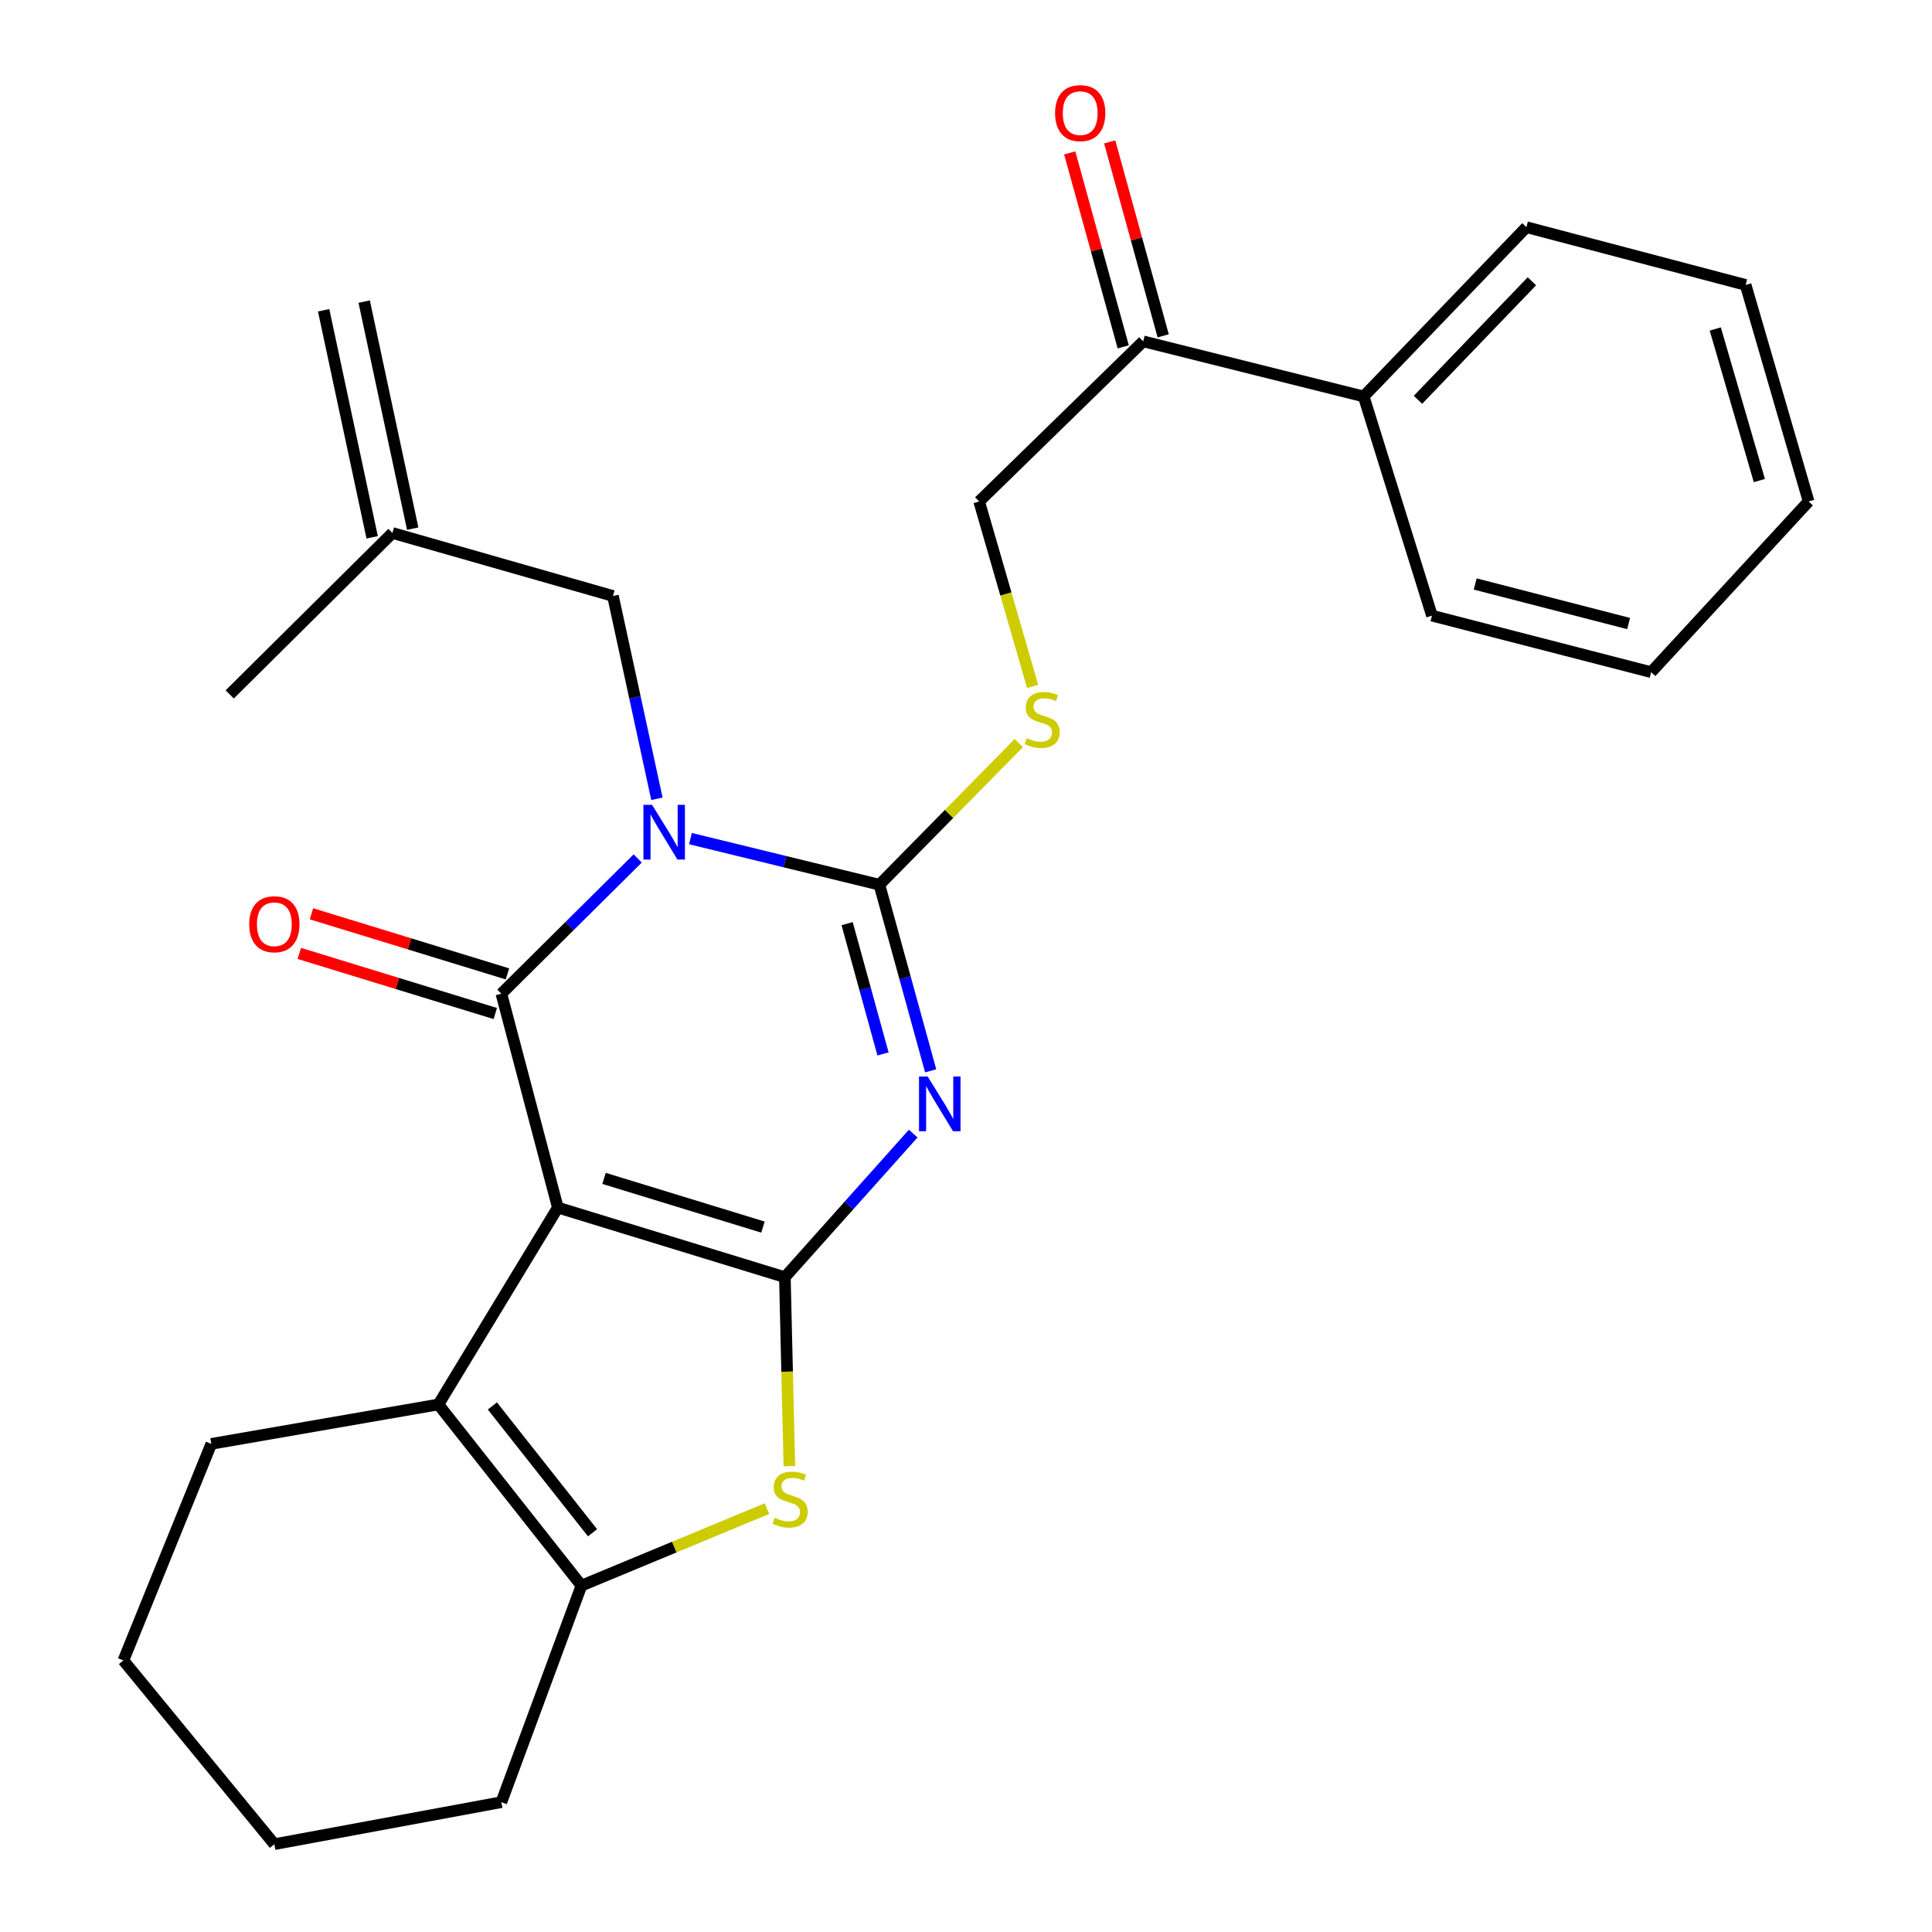 <?xml version='1.0' encoding='iso-8859-1'?>
<svg version='1.1' baseProfile='full'
              xmlns='http://www.w3.org/2000/svg'
                      xmlns:rdkit='http://www.rdkit.org/xml'
                      xmlns:xlink='http://www.w3.org/1999/xlink'
                  xml:space='preserve'
width='1000px' height='1000px' viewBox='0 0 1000 1000'>
<!-- END OF HEADER -->
<rect style='opacity:1.0;fill:#FFFFFF;stroke:none' width='1000' height='1000' x='0' y='0'> </rect>
<path class='bond-2' d='M 330.065,444.341 L 294.786,479.34' style='fill:none;fill-rule:evenodd;stroke:#0000FF;stroke-width:6px;stroke-linecap:butt;stroke-linejoin:miter;stroke-opacity:1' />
<path class='bond-2' d='M 294.786,479.34 L 259.507,514.339' style='fill:none;fill-rule:evenodd;stroke:#000000;stroke-width:6px;stroke-linecap:butt;stroke-linejoin:miter;stroke-opacity:1' />
<path class='bond-4' d='M 357.379,434.063 L 406.279,445.998' style='fill:none;fill-rule:evenodd;stroke:#0000FF;stroke-width:6px;stroke-linecap:butt;stroke-linejoin:miter;stroke-opacity:1' />
<path class='bond-4' d='M 406.279,445.998 L 455.18,457.932' style='fill:none;fill-rule:evenodd;stroke:#000000;stroke-width:6px;stroke-linecap:butt;stroke-linejoin:miter;stroke-opacity:1' />
<path class='bond-9' d='M 340.024,413.454 L 328.642,360.965' style='fill:none;fill-rule:evenodd;stroke:#0000FF;stroke-width:6px;stroke-linecap:butt;stroke-linejoin:miter;stroke-opacity:1' />
<path class='bond-9' d='M 328.642,360.965 L 317.261,308.475' style='fill:none;fill-rule:evenodd;stroke:#000000;stroke-width:6px;stroke-linecap:butt;stroke-linejoin:miter;stroke-opacity:1' />
<path class='bond-0' d='M 288.736,625.044 L 259.507,514.339' style='fill:none;fill-rule:evenodd;stroke:#000000;stroke-width:6px;stroke-linecap:butt;stroke-linejoin:miter;stroke-opacity:1' />
<path class='bond-6' d='M 288.736,625.044 L 226.905,726.951' style='fill:none;fill-rule:evenodd;stroke:#000000;stroke-width:6px;stroke-linecap:butt;stroke-linejoin:miter;stroke-opacity:1' />
<path class='bond-27' d='M 288.736,625.044 L 406.247,661.067' style='fill:none;fill-rule:evenodd;stroke:#000000;stroke-width:6px;stroke-linecap:butt;stroke-linejoin:miter;stroke-opacity:1' />
<path class='bond-27' d='M 312.651,609.933 L 394.909,635.149' style='fill:none;fill-rule:evenodd;stroke:#000000;stroke-width:6px;stroke-linecap:butt;stroke-linejoin:miter;stroke-opacity:1' />
<path class='bond-1' d='M 406.247,661.067 L 439.461,623.907' style='fill:none;fill-rule:evenodd;stroke:#000000;stroke-width:6px;stroke-linecap:butt;stroke-linejoin:miter;stroke-opacity:1' />
<path class='bond-1' d='M 439.461,623.907 L 472.675,586.747' style='fill:none;fill-rule:evenodd;stroke:#0000FF;stroke-width:6px;stroke-linecap:butt;stroke-linejoin:miter;stroke-opacity:1' />
<path class='bond-5' d='M 406.247,661.067 L 407.409,709.974' style='fill:none;fill-rule:evenodd;stroke:#000000;stroke-width:6px;stroke-linecap:butt;stroke-linejoin:miter;stroke-opacity:1' />
<path class='bond-5' d='M 407.409,709.974 L 408.572,758.881' style='fill:none;fill-rule:evenodd;stroke:#CCCC00;stroke-width:6px;stroke-linecap:butt;stroke-linejoin:miter;stroke-opacity:1' />
<path class='bond-10' d='M 262.653,504.083 L 211.934,488.529' style='fill:none;fill-rule:evenodd;stroke:#000000;stroke-width:6px;stroke-linecap:butt;stroke-linejoin:miter;stroke-opacity:1' />
<path class='bond-10' d='M 211.934,488.529 L 161.215,472.976' style='fill:none;fill-rule:evenodd;stroke:#FF0000;stroke-width:6px;stroke-linecap:butt;stroke-linejoin:miter;stroke-opacity:1' />
<path class='bond-10' d='M 256.362,524.596 L 205.643,509.043' style='fill:none;fill-rule:evenodd;stroke:#000000;stroke-width:6px;stroke-linecap:butt;stroke-linejoin:miter;stroke-opacity:1' />
<path class='bond-10' d='M 205.643,509.043 L 154.924,493.49' style='fill:none;fill-rule:evenodd;stroke:#FF0000;stroke-width:6px;stroke-linecap:butt;stroke-linejoin:miter;stroke-opacity:1' />
<path class='bond-3' d='M 481.712,554.265 L 468.446,506.099' style='fill:none;fill-rule:evenodd;stroke:#0000FF;stroke-width:6px;stroke-linecap:butt;stroke-linejoin:miter;stroke-opacity:1' />
<path class='bond-3' d='M 468.446,506.099 L 455.18,457.932' style='fill:none;fill-rule:evenodd;stroke:#000000;stroke-width:6px;stroke-linecap:butt;stroke-linejoin:miter;stroke-opacity:1' />
<path class='bond-3' d='M 457.046,545.513 L 447.76,511.796' style='fill:none;fill-rule:evenodd;stroke:#0000FF;stroke-width:6px;stroke-linecap:butt;stroke-linejoin:miter;stroke-opacity:1' />
<path class='bond-3' d='M 447.76,511.796 L 438.473,478.08' style='fill:none;fill-rule:evenodd;stroke:#000000;stroke-width:6px;stroke-linecap:butt;stroke-linejoin:miter;stroke-opacity:1' />
<path class='bond-8' d='M 455.18,457.932 L 491.253,421.272' style='fill:none;fill-rule:evenodd;stroke:#000000;stroke-width:6px;stroke-linecap:butt;stroke-linejoin:miter;stroke-opacity:1' />
<path class='bond-8' d='M 491.253,421.272 L 527.326,384.611' style='fill:none;fill-rule:evenodd;stroke:#CCCC00;stroke-width:6px;stroke-linecap:butt;stroke-linejoin:miter;stroke-opacity:1' />
<path class='bond-28' d='M 396.972,780.855 L 348.963,800.785' style='fill:none;fill-rule:evenodd;stroke:#CCCC00;stroke-width:6px;stroke-linecap:butt;stroke-linejoin:miter;stroke-opacity:1' />
<path class='bond-28' d='M 348.963,800.785 L 300.954,820.716' style='fill:none;fill-rule:evenodd;stroke:#000000;stroke-width:6px;stroke-linecap:butt;stroke-linejoin:miter;stroke-opacity:1' />
<path class='bond-7' d='M 226.905,726.951 L 300.954,820.716' style='fill:none;fill-rule:evenodd;stroke:#000000;stroke-width:6px;stroke-linecap:butt;stroke-linejoin:miter;stroke-opacity:1' />
<path class='bond-7' d='M 254.851,727.717 L 306.686,793.353' style='fill:none;fill-rule:evenodd;stroke:#000000;stroke-width:6px;stroke-linecap:butt;stroke-linejoin:miter;stroke-opacity:1' />
<path class='bond-17' d='M 226.905,726.951 L 109.371,747.346' style='fill:none;fill-rule:evenodd;stroke:#000000;stroke-width:6px;stroke-linecap:butt;stroke-linejoin:miter;stroke-opacity:1' />
<path class='bond-18' d='M 300.954,820.716 L 259.507,932.803' style='fill:none;fill-rule:evenodd;stroke:#000000;stroke-width:6px;stroke-linecap:butt;stroke-linejoin:miter;stroke-opacity:1' />
<path class='bond-13' d='M 534.478,355.278 L 520.642,307.416' style='fill:none;fill-rule:evenodd;stroke:#CCCC00;stroke-width:6px;stroke-linecap:butt;stroke-linejoin:miter;stroke-opacity:1' />
<path class='bond-13' d='M 520.642,307.416 L 506.807,259.554' style='fill:none;fill-rule:evenodd;stroke:#000000;stroke-width:6px;stroke-linecap:butt;stroke-linejoin:miter;stroke-opacity:1' />
<path class='bond-12' d='M 317.261,308.475 L 203.124,275.873' style='fill:none;fill-rule:evenodd;stroke:#000000;stroke-width:6px;stroke-linecap:butt;stroke-linejoin:miter;stroke-opacity:1' />
<path class='bond-11' d='M 591.727,176.684 L 506.807,259.554' style='fill:none;fill-rule:evenodd;stroke:#000000;stroke-width:6px;stroke-linecap:butt;stroke-linejoin:miter;stroke-opacity:1' />
<path class='bond-14' d='M 602.069,173.831 L 588.221,123.637' style='fill:none;fill-rule:evenodd;stroke:#000000;stroke-width:6px;stroke-linecap:butt;stroke-linejoin:miter;stroke-opacity:1' />
<path class='bond-14' d='M 588.221,123.637 L 574.373,73.443' style='fill:none;fill-rule:evenodd;stroke:#FF0000;stroke-width:6px;stroke-linecap:butt;stroke-linejoin:miter;stroke-opacity:1' />
<path class='bond-14' d='M 581.385,179.537 L 567.537,129.343' style='fill:none;fill-rule:evenodd;stroke:#000000;stroke-width:6px;stroke-linecap:butt;stroke-linejoin:miter;stroke-opacity:1' />
<path class='bond-14' d='M 567.537,129.343 L 553.689,79.149' style='fill:none;fill-rule:evenodd;stroke:#FF0000;stroke-width:6px;stroke-linecap:butt;stroke-linejoin:miter;stroke-opacity:1' />
<path class='bond-15' d='M 591.727,176.684 L 705.84,205.209' style='fill:none;fill-rule:evenodd;stroke:#000000;stroke-width:6px;stroke-linecap:butt;stroke-linejoin:miter;stroke-opacity:1' />
<path class='bond-16' d='M 213.615,273.631 L 188.499,156.108' style='fill:none;fill-rule:evenodd;stroke:#000000;stroke-width:6px;stroke-linecap:butt;stroke-linejoin:miter;stroke-opacity:1' />
<path class='bond-16' d='M 192.633,278.115 L 167.517,160.593' style='fill:none;fill-rule:evenodd;stroke:#000000;stroke-width:6px;stroke-linecap:butt;stroke-linejoin:miter;stroke-opacity:1' />
<path class='bond-19' d='M 203.124,275.873 L 118.907,359.423' style='fill:none;fill-rule:evenodd;stroke:#000000;stroke-width:6px;stroke-linecap:butt;stroke-linejoin:miter;stroke-opacity:1' />
<path class='bond-20' d='M 705.84,205.209 L 790.069,117.583' style='fill:none;fill-rule:evenodd;stroke:#000000;stroke-width:6px;stroke-linecap:butt;stroke-linejoin:miter;stroke-opacity:1' />
<path class='bond-20' d='M 733.944,206.935 L 792.904,145.596' style='fill:none;fill-rule:evenodd;stroke:#000000;stroke-width:6px;stroke-linecap:butt;stroke-linejoin:miter;stroke-opacity:1' />
<path class='bond-21' d='M 705.84,205.209 L 741.184,318.655' style='fill:none;fill-rule:evenodd;stroke:#000000;stroke-width:6px;stroke-linecap:butt;stroke-linejoin:miter;stroke-opacity:1' />
<path class='bond-22' d='M 109.371,747.346 L 63.871,859.433' style='fill:none;fill-rule:evenodd;stroke:#000000;stroke-width:6px;stroke-linecap:butt;stroke-linejoin:miter;stroke-opacity:1' />
<path class='bond-29' d='M 259.507,932.803 L 141.997,954.545' style='fill:none;fill-rule:evenodd;stroke:#000000;stroke-width:6px;stroke-linecap:butt;stroke-linejoin:miter;stroke-opacity:1' />
<path class='bond-24' d='M 790.069,117.583 L 903.539,147.479' style='fill:none;fill-rule:evenodd;stroke:#000000;stroke-width:6px;stroke-linecap:butt;stroke-linejoin:miter;stroke-opacity:1' />
<path class='bond-25' d='M 741.184,318.655 L 854.63,347.908' style='fill:none;fill-rule:evenodd;stroke:#000000;stroke-width:6px;stroke-linecap:butt;stroke-linejoin:miter;stroke-opacity:1' />
<path class='bond-25' d='M 763.558,302.266 L 842.971,322.743' style='fill:none;fill-rule:evenodd;stroke:#000000;stroke-width:6px;stroke-linecap:butt;stroke-linejoin:miter;stroke-opacity:1' />
<path class='bond-23' d='M 63.871,859.433 L 141.997,954.545' style='fill:none;fill-rule:evenodd;stroke:#000000;stroke-width:6px;stroke-linecap:butt;stroke-linejoin:miter;stroke-opacity:1' />
<path class='bond-30' d='M 903.539,147.479 L 936.129,259.554' style='fill:none;fill-rule:evenodd;stroke:#000000;stroke-width:6px;stroke-linecap:butt;stroke-linejoin:miter;stroke-opacity:1' />
<path class='bond-30' d='M 887.824,170.282 L 910.638,248.734' style='fill:none;fill-rule:evenodd;stroke:#000000;stroke-width:6px;stroke-linecap:butt;stroke-linejoin:miter;stroke-opacity:1' />
<path class='bond-26' d='M 854.63,347.908 L 936.129,259.554' style='fill:none;fill-rule:evenodd;stroke:#000000;stroke-width:6px;stroke-linecap:butt;stroke-linejoin:miter;stroke-opacity:1' />
<path  class='atom-0' d='M 337.512 416.582
L 346.792 431.582
Q 347.712 433.062, 349.192 435.742
Q 350.672 438.422, 350.752 438.582
L 350.752 416.582
L 354.512 416.582
L 354.512 444.902
L 350.632 444.902
L 340.672 428.502
Q 339.512 426.582, 338.272 424.382
Q 337.072 422.182, 336.712 421.502
L 336.712 444.902
L 333.032 444.902
L 333.032 416.582
L 337.512 416.582
' fill='#0000FF'/>
<path  class='atom-4' d='M 480.163 557.206
L 489.443 572.206
Q 490.363 573.686, 491.843 576.366
Q 493.323 579.046, 493.403 579.206
L 493.403 557.206
L 497.163 557.206
L 497.163 585.526
L 493.283 585.526
L 483.323 569.126
Q 482.163 567.206, 480.923 565.006
Q 479.723 562.806, 479.363 562.126
L 479.363 585.526
L 475.683 585.526
L 475.683 557.206
L 480.163 557.206
' fill='#0000FF'/>
<path  class='atom-6' d='M 400.976 785.592
Q 401.296 785.712, 402.616 786.272
Q 403.936 786.832, 405.376 787.192
Q 406.856 787.512, 408.296 787.512
Q 410.976 787.512, 412.536 786.232
Q 414.096 784.912, 414.096 782.632
Q 414.096 781.072, 413.296 780.112
Q 412.536 779.152, 411.336 778.632
Q 410.136 778.112, 408.136 777.512
Q 405.616 776.752, 404.096 776.032
Q 402.616 775.312, 401.536 773.792
Q 400.496 772.272, 400.496 769.712
Q 400.496 766.152, 402.896 763.952
Q 405.336 761.752, 410.136 761.752
Q 413.416 761.752, 417.136 763.312
L 416.216 766.392
Q 412.816 764.992, 410.256 764.992
Q 407.496 764.992, 405.976 766.152
Q 404.456 767.272, 404.496 769.232
Q 404.496 770.752, 405.256 771.672
Q 406.056 772.592, 407.176 773.112
Q 408.336 773.632, 410.256 774.232
Q 412.816 775.032, 414.336 775.832
Q 415.856 776.632, 416.936 778.272
Q 418.056 779.872, 418.056 782.632
Q 418.056 786.552, 415.416 788.672
Q 412.816 790.752, 408.456 790.752
Q 405.936 790.752, 404.016 790.192
Q 402.136 789.672, 399.896 788.752
L 400.976 785.592
' fill='#CCCC00'/>
<path  class='atom-9' d='M 531.409 382.052
Q 531.729 382.172, 533.049 382.732
Q 534.369 383.292, 535.809 383.652
Q 537.289 383.972, 538.729 383.972
Q 541.409 383.972, 542.969 382.692
Q 544.529 381.372, 544.529 379.092
Q 544.529 377.532, 543.729 376.572
Q 542.969 375.612, 541.769 375.092
Q 540.569 374.572, 538.569 373.972
Q 536.049 373.212, 534.529 372.492
Q 533.049 371.772, 531.969 370.252
Q 530.929 368.732, 530.929 366.172
Q 530.929 362.612, 533.329 360.412
Q 535.769 358.212, 540.569 358.212
Q 543.849 358.212, 547.569 359.772
L 546.649 362.852
Q 543.249 361.452, 540.689 361.452
Q 537.929 361.452, 536.409 362.612
Q 534.889 363.732, 534.929 365.692
Q 534.929 367.212, 535.689 368.132
Q 536.489 369.052, 537.609 369.572
Q 538.769 370.092, 540.689 370.692
Q 543.249 371.492, 544.769 372.292
Q 546.289 373.092, 547.369 374.732
Q 548.489 376.332, 548.489 379.092
Q 548.489 383.012, 545.849 385.132
Q 543.249 387.212, 538.889 387.212
Q 536.369 387.212, 534.449 386.652
Q 532.569 386.132, 530.329 385.212
L 531.409 382.052
' fill='#CCCC00'/>
<path  class='atom-11' d='M 128.997 478.384
Q 128.997 471.584, 132.357 467.784
Q 135.717 463.984, 141.997 463.984
Q 148.277 463.984, 151.637 467.784
Q 154.997 471.584, 154.997 478.384
Q 154.997 485.264, 151.597 489.184
Q 148.197 493.064, 141.997 493.064
Q 135.757 493.064, 132.357 489.184
Q 128.997 485.304, 128.997 478.384
M 141.997 489.864
Q 146.317 489.864, 148.637 486.984
Q 150.997 484.064, 150.997 478.384
Q 150.997 472.824, 148.637 470.024
Q 146.317 467.184, 141.997 467.184
Q 137.677 467.184, 135.317 469.984
Q 132.997 472.784, 132.997 478.384
Q 132.997 484.104, 135.317 486.984
Q 137.677 489.864, 141.997 489.864
' fill='#FF0000'/>
<path  class='atom-15' d='M 546.113 58.55
Q 546.113 51.75, 549.473 47.95
Q 552.833 44.15, 559.113 44.15
Q 565.393 44.15, 568.753 47.95
Q 572.113 51.75, 572.113 58.55
Q 572.113 65.43, 568.713 69.35
Q 565.313 73.23, 559.113 73.23
Q 552.873 73.23, 549.473 69.35
Q 546.113 65.47, 546.113 58.55
M 559.113 70.03
Q 563.433 70.03, 565.753 67.15
Q 568.113 64.23, 568.113 58.55
Q 568.113 52.99, 565.753 50.19
Q 563.433 47.35, 559.113 47.35
Q 554.793 47.35, 552.433 50.15
Q 550.113 52.95, 550.113 58.55
Q 550.113 64.27, 552.433 67.15
Q 554.793 70.03, 559.113 70.03
' fill='#FF0000'/>
</svg>
